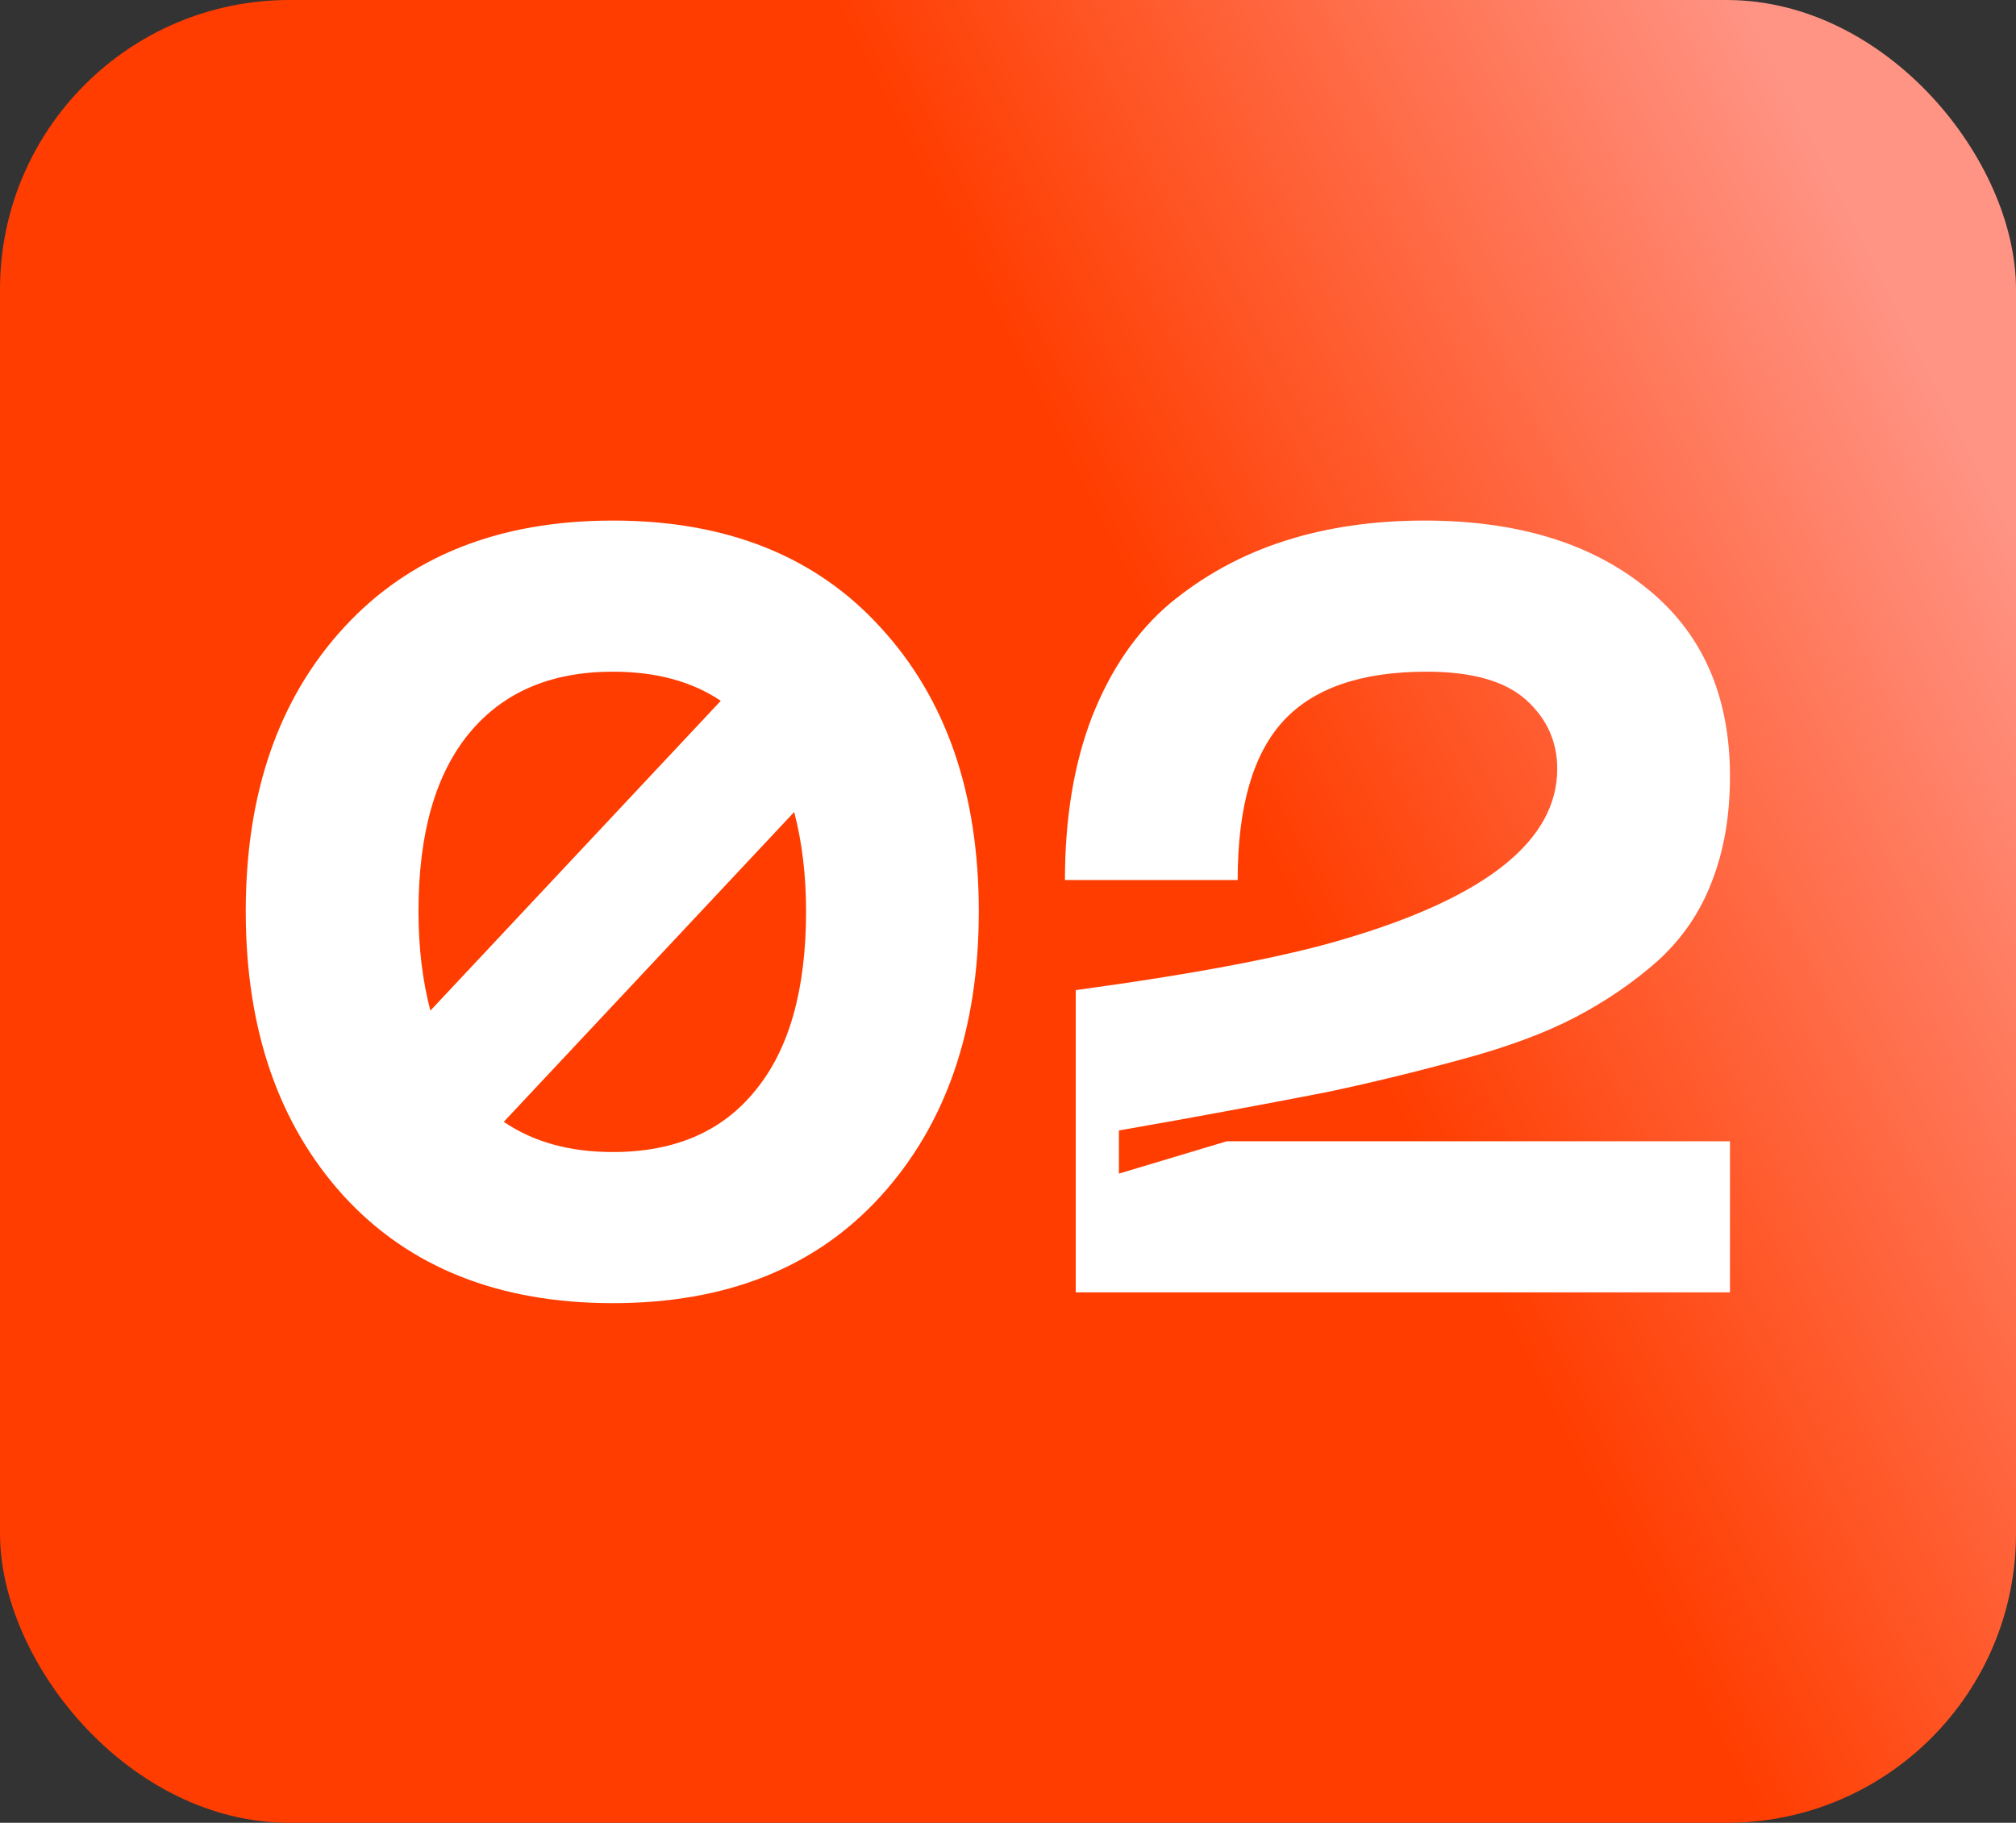 <?xml version="1.0" encoding="UTF-8"?> <svg xmlns="http://www.w3.org/2000/svg" width="209" height="189" viewBox="0 0 209 189" fill="none"><rect x="0" y="0" width="209" height="189" fill="#333333" stroke="none"/> <rect width="209" height="189" rx="30" fill="url(#paint0_linear_42_10)"></rect> <path d="M35.662 65.055C42.452 57.669 51.742 53.975 63.531 53.975C75.32 53.975 84.572 57.669 91.288 65.055C98.078 72.442 101.473 82.254 101.473 94.491C101.473 106.728 98.078 116.577 91.288 124.039C84.572 131.426 75.32 135.119 63.531 135.119C51.742 135.119 42.452 131.426 35.662 124.039C28.872 116.577 25.477 106.728 25.477 94.491C25.477 82.254 28.872 72.442 35.662 65.055ZM63.531 69.644C57.114 69.644 52.152 71.771 48.645 76.024C45.138 80.277 43.385 86.433 43.385 94.491C43.385 98.222 43.795 101.654 44.616 104.788L74.723 72.666C71.738 70.652 68.008 69.644 63.531 69.644ZM63.531 119.45C69.948 119.45 74.872 117.323 78.305 113.07C81.811 108.817 83.565 102.624 83.565 94.491C83.565 90.76 83.155 87.328 82.334 84.194L52.227 116.316C55.286 118.405 59.054 119.45 63.531 119.45ZM110.403 91.245C110.403 84.829 111.336 79.195 113.201 74.345C115.141 69.42 117.827 65.503 121.259 62.593C124.766 59.683 128.721 57.519 133.123 56.102C137.526 54.684 142.376 53.975 147.673 53.975C157.224 53.975 164.872 56.288 170.617 60.914C176.437 65.54 179.347 72.069 179.347 80.501C179.347 84.605 178.713 88.261 177.445 91.469C176.251 94.603 174.385 97.327 171.849 99.64C169.312 101.878 166.476 103.818 163.342 105.46C160.209 107.101 156.291 108.556 151.591 109.825C146.964 111.093 142.376 112.212 137.824 113.182C133.272 114.078 127.9 115.085 121.707 116.204C119.17 116.652 117.267 116.988 115.999 117.212V121.688L127.191 118.331H179.347V134H111.522V102.662C124.132 100.945 133.496 99.155 139.615 97.289C154.165 92.962 161.44 87.104 161.44 79.717C161.44 76.882 160.358 74.494 158.194 72.554C156.03 70.614 152.598 69.644 147.897 69.644C141.107 69.644 136.145 71.36 133.011 74.793C129.877 78.225 128.311 83.709 128.311 91.245H110.403Z" fill="white"></path> <defs> <linearGradient id="paint0_linear_42_10" x1="73.896" y1="129.15" x2="211.487" y2="59.237" gradientUnits="userSpaceOnUse"> <stop stop-color="#FF3D00"></stop> <stop offset="0.451" stop-color="#FF3D00"></stop> <stop offset="1" stop-color="#FF9485"></stop> </linearGradient> </defs> </svg> 